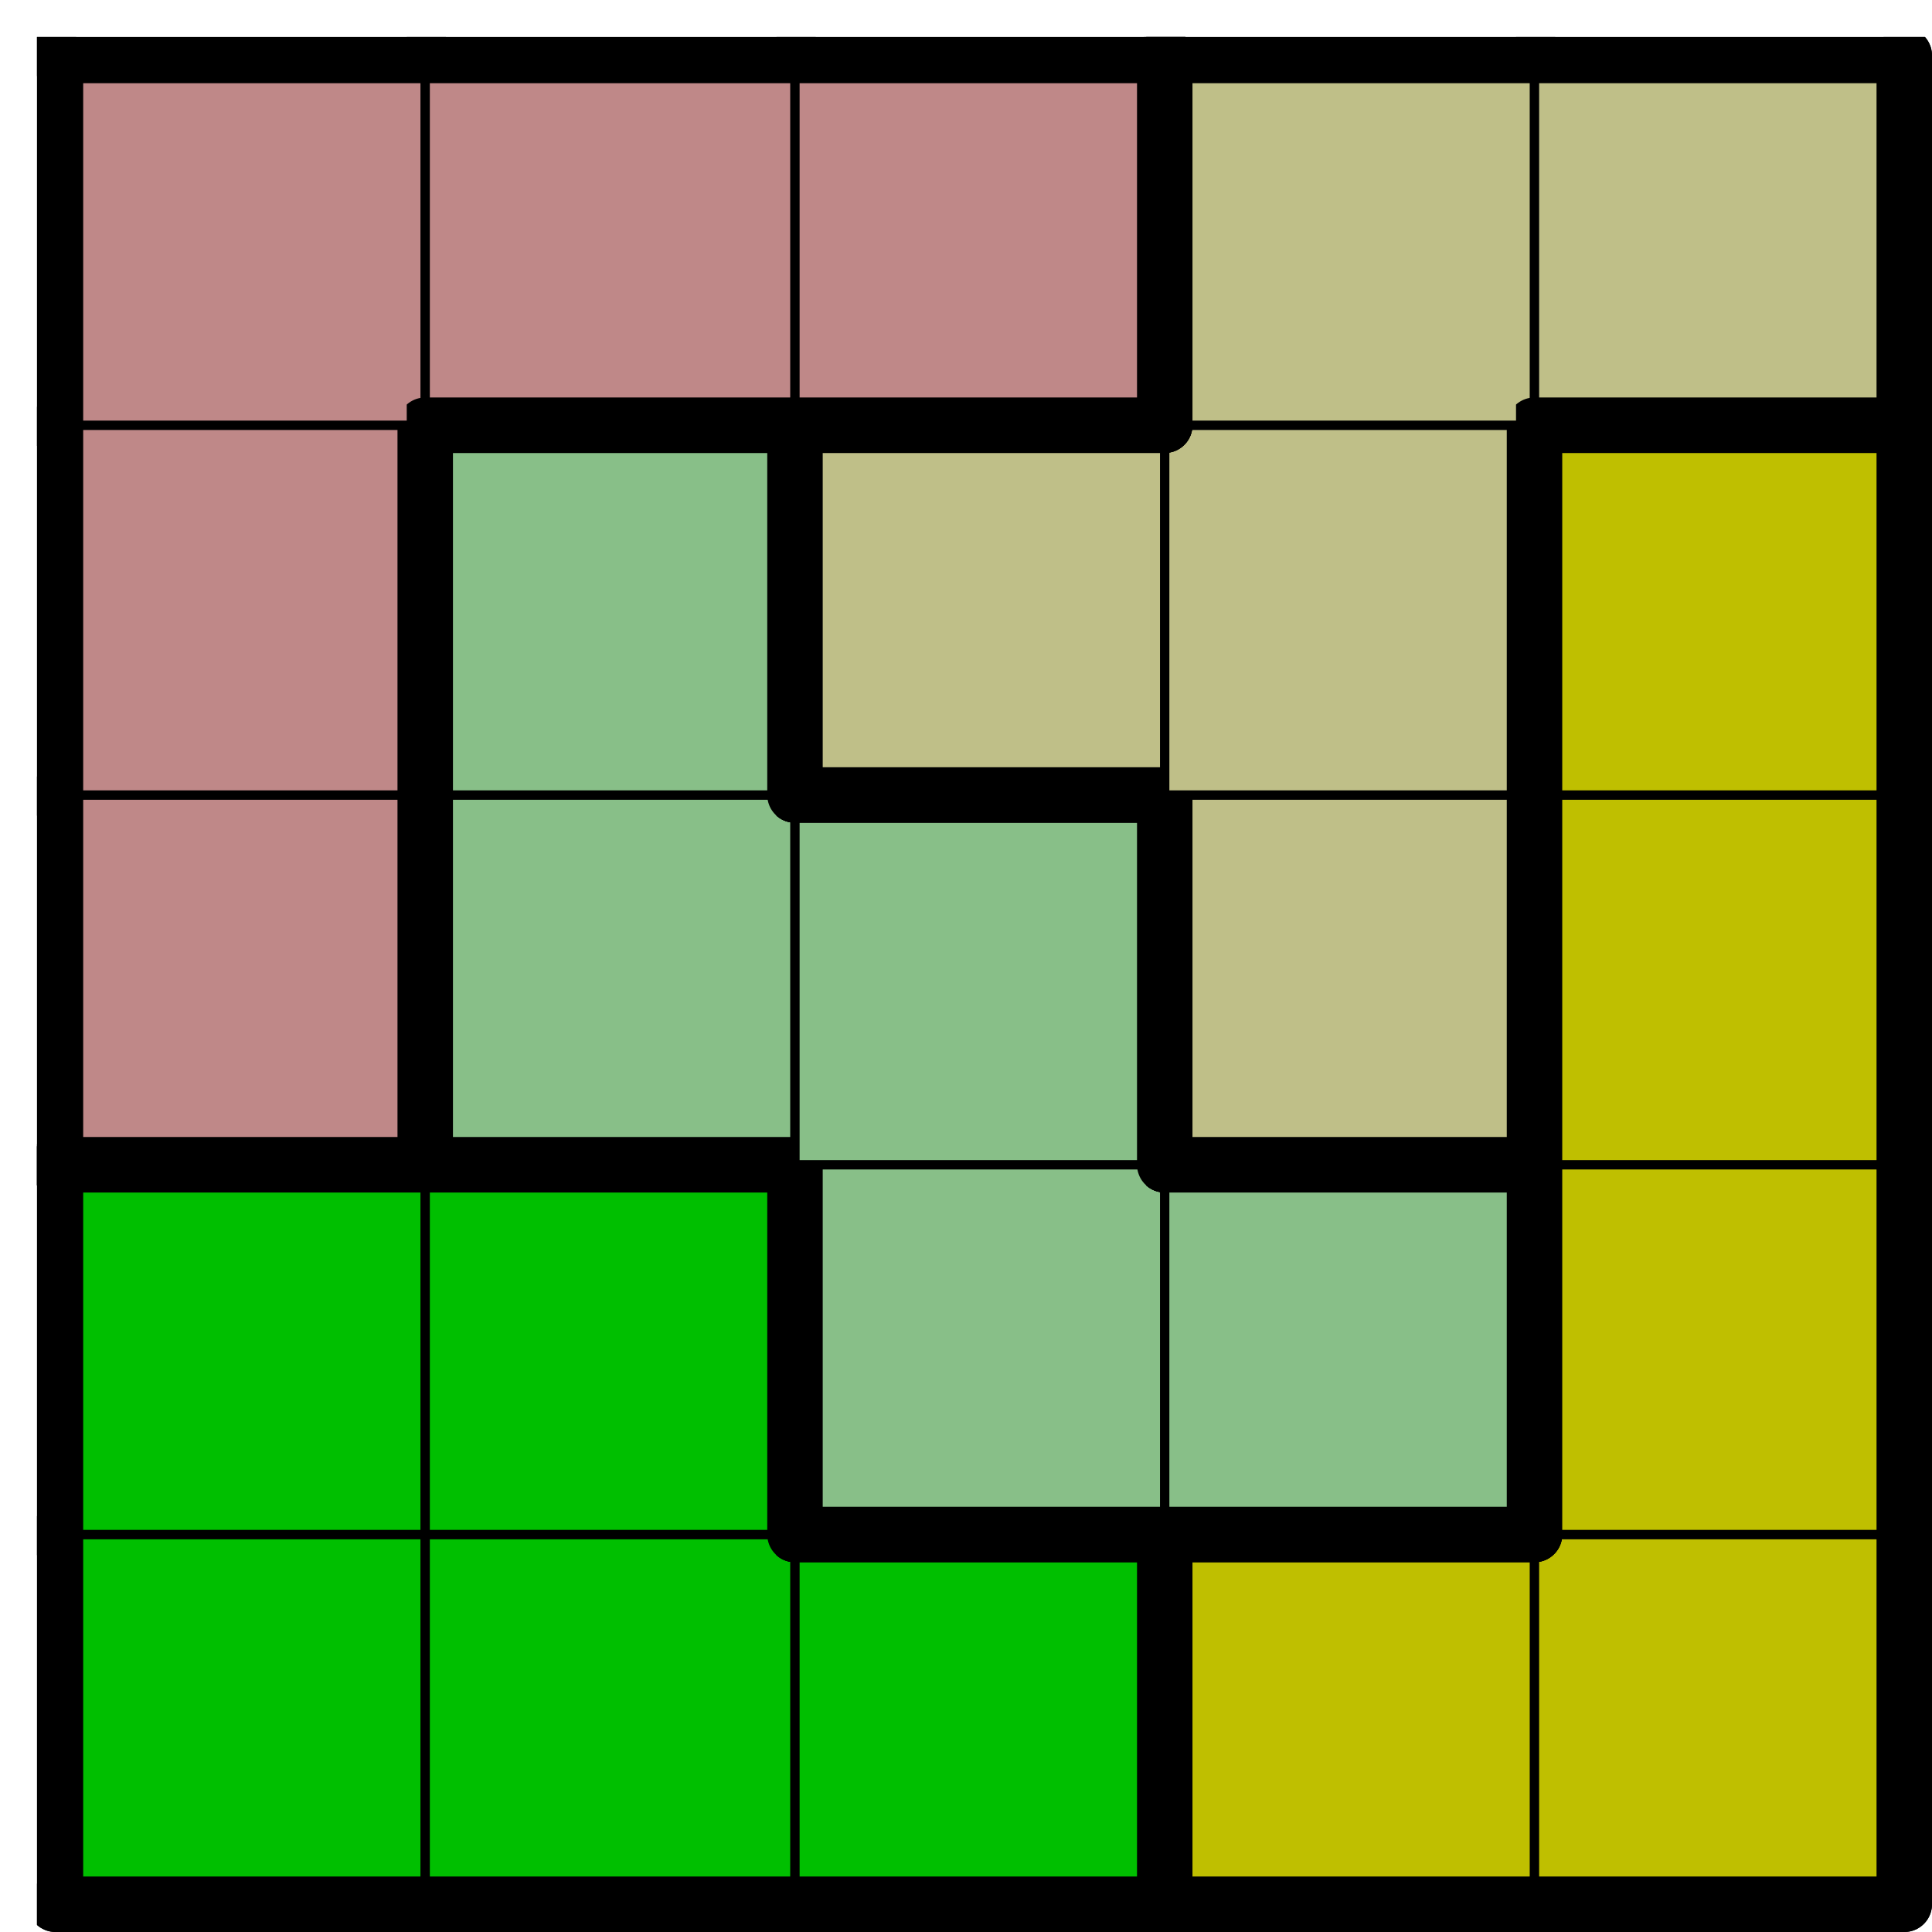<svg version="1.1"
 xmlns="http://www.w3.org/2000/svg"
 xmlns:xlink="http://www.w3.org/1999/xlink" 
 width="209px" height="209px"
>

<!-- args used: -string 5 5 1 001 001 001 003 003 001 001 007 007 003 006 007 007 009 003 006 007 009 009 003 006 006 006 009 009 -scale 2  -->
<!--

Box for not set puzzle

-->
<symbol id="8dec8164-ab30-48ac-90d7-c0e7a48b737bbox_-2">
<path d="M21 1 L1 1 L1 21 L21 21 Z" stroke="gray" stroke-width=".5"  fill-opacity="0" />
</symbol>
<!--

thicker border lines for Box

-->
<symbol id="8dec8164-ab30-48ac-90d7-c0e7a48b737bline_1">	<line x1="21" y1="1" x2="21" y2="1" style="stroke-linecap:round;stroke:black;stroke-width:3" />	</symbol>
<symbol id="8dec8164-ab30-48ac-90d7-c0e7a48b737bline_2">	<line x1="21" y1="1" x2="21" y2="21" style="stroke-linecap:round;stroke:black;stroke-width:3" />	</symbol>
<symbol id="8dec8164-ab30-48ac-90d7-c0e7a48b737bline_3">	<line x1="21" y1="21" x2="21" y2="21" style="stroke-linecap:round;stroke:black;stroke-width:3" />	</symbol>
<symbol id="8dec8164-ab30-48ac-90d7-c0e7a48b737bline_4">	<line x1="21" y1="21" x2="21" y2="1" style="stroke-linecap:round;stroke:black;stroke-width:3" />	</symbol>
<symbol id="8dec8164-ab30-48ac-90d7-c0e7a48b737bline_5">	<line x1="21" y1="1" x2="1" y2="1" style="stroke-linecap:round;stroke:black;stroke-width:3" />	</symbol>
<symbol id="8dec8164-ab30-48ac-90d7-c0e7a48b737bline_6">	<line x1="1" y1="1" x2="1" y2="21" style="stroke-linecap:round;stroke:black;stroke-width:3" />	</symbol>
<symbol id="8dec8164-ab30-48ac-90d7-c0e7a48b737bline_7">	<line x1="1" y1="21" x2="21" y2="21" style="stroke-linecap:round;stroke:black;stroke-width:3" />	</symbol>
<symbol id="8dec8164-ab30-48ac-90d7-c0e7a48b737bline_8">	<line x1="1" y1="1" x2="1" y2="1" style="stroke-linecap:round;stroke:black;stroke-width:3" />	</symbol>
<symbol id="8dec8164-ab30-48ac-90d7-c0e7a48b737bline_9">	<line x1="1" y1="1" x2="21" y2="1" style="stroke-linecap:round;stroke:black;stroke-width:3" />	</symbol>
<!--

real box definition

-->
<!--

Box_0 definition

-->
<symbol id="8dec8164-ab30-48ac-90d7-c0e7a48b737bbox_1">
<path d="M21 1 L1 1 L1 21 L21 21 Z" style="fill:#00BF00;stroke-width:.5;stroke:black" />
</symbol>
<!--

Box_1 definition

-->
<symbol id="8dec8164-ab30-48ac-90d7-c0e7a48b737bbox_3">
<path d="M21 1 L1 1 L1 21 L21 21 Z" style="fill:#BFBF00;stroke-width:.5;stroke:black" />
</symbol>
<!--

Box_2 definition

-->
<symbol id="8dec8164-ab30-48ac-90d7-c0e7a48b737bbox_7">
<path d="M21 1 L1 1 L1 21 L21 21 Z" style="fill:#88BF88;stroke-width:.5;stroke:black" />
</symbol>
<!--

Box_3 definition

-->
<symbol id="8dec8164-ab30-48ac-90d7-c0e7a48b737bbox_6">
<path d="M21 1 L1 1 L1 21 L21 21 Z" style="fill:#BF8888;stroke-width:.5;stroke:black" />
</symbol>
<!--

Box_4 definition

-->
<symbol id="8dec8164-ab30-48ac-90d7-c0e7a48b737bbox_9">
<path d="M21 1 L1 1 L1 21 L21 21 Z" style="fill:#BFBF88;stroke-width:.5;stroke:black" />
</symbol>


<g transform="scale(2.0) translate(2,2) " >

<use x="0" y="80" xlink:href="#origin" />
<!--

now we use the box and set it to xy position
we start to paint with boxes with y==0 first!
we define animation for a puzzle, based on puzzleNbr!

-->
<use x="0" y="80" xlink:href="#8dec8164-ab30-48ac-90d7-c0e7a48b737bbox_1" />
<use x="0" y="80" xlink:href="#8dec8164-ab30-48ac-90d7-c0e7a48b737bline_6" />
<use x="0" y="80" xlink:href="#8dec8164-ab30-48ac-90d7-c0e7a48b737bline_7" />
<use x="20" y="80" xlink:href="#8dec8164-ab30-48ac-90d7-c0e7a48b737bbox_1" />
<use x="20" y="80" xlink:href="#8dec8164-ab30-48ac-90d7-c0e7a48b737bline_7" />
<use x="40" y="80" xlink:href="#8dec8164-ab30-48ac-90d7-c0e7a48b737bbox_1" />
<use x="40" y="80" xlink:href="#8dec8164-ab30-48ac-90d7-c0e7a48b737bline_4" />
<use x="40" y="80" xlink:href="#8dec8164-ab30-48ac-90d7-c0e7a48b737bline_5" />
<use x="40" y="80" xlink:href="#8dec8164-ab30-48ac-90d7-c0e7a48b737bline_7" />
<use x="60" y="80" xlink:href="#8dec8164-ab30-48ac-90d7-c0e7a48b737bbox_3" />
<use x="60" y="80" xlink:href="#8dec8164-ab30-48ac-90d7-c0e7a48b737bline_5" />
<use x="60" y="80" xlink:href="#8dec8164-ab30-48ac-90d7-c0e7a48b737bline_6" />
<use x="60" y="80" xlink:href="#8dec8164-ab30-48ac-90d7-c0e7a48b737bline_7" />
<use x="80" y="80" xlink:href="#8dec8164-ab30-48ac-90d7-c0e7a48b737bbox_3" />
<use x="80" y="80" xlink:href="#8dec8164-ab30-48ac-90d7-c0e7a48b737bline_4" />
<use x="80" y="80" xlink:href="#8dec8164-ab30-48ac-90d7-c0e7a48b737bline_7" />
<use x="0" y="60" xlink:href="#8dec8164-ab30-48ac-90d7-c0e7a48b737bbox_1" />
<use x="0" y="60" xlink:href="#8dec8164-ab30-48ac-90d7-c0e7a48b737bline_5" />
<use x="0" y="60" xlink:href="#8dec8164-ab30-48ac-90d7-c0e7a48b737bline_6" />
<use x="20" y="60" xlink:href="#8dec8164-ab30-48ac-90d7-c0e7a48b737bbox_1" />
<use x="20" y="60" xlink:href="#8dec8164-ab30-48ac-90d7-c0e7a48b737bline_4" />
<use x="20" y="60" xlink:href="#8dec8164-ab30-48ac-90d7-c0e7a48b737bline_5" />
<use x="40" y="60" xlink:href="#8dec8164-ab30-48ac-90d7-c0e7a48b737bbox_7" />
<use x="40" y="60" xlink:href="#8dec8164-ab30-48ac-90d7-c0e7a48b737bline_6" />
<use x="40" y="60" xlink:href="#8dec8164-ab30-48ac-90d7-c0e7a48b737bline_7" />
<use x="60" y="60" xlink:href="#8dec8164-ab30-48ac-90d7-c0e7a48b737bbox_7" />
<use x="60" y="60" xlink:href="#8dec8164-ab30-48ac-90d7-c0e7a48b737bline_4" />
<use x="60" y="60" xlink:href="#8dec8164-ab30-48ac-90d7-c0e7a48b737bline_5" />
<use x="60" y="60" xlink:href="#8dec8164-ab30-48ac-90d7-c0e7a48b737bline_7" />
<use x="80" y="60" xlink:href="#8dec8164-ab30-48ac-90d7-c0e7a48b737bbox_3" />
<use x="80" y="60" xlink:href="#8dec8164-ab30-48ac-90d7-c0e7a48b737bline_4" />
<use x="80" y="60" xlink:href="#8dec8164-ab30-48ac-90d7-c0e7a48b737bline_6" />
<use x="0" y="40" xlink:href="#8dec8164-ab30-48ac-90d7-c0e7a48b737bbox_6" />
<use x="0" y="40" xlink:href="#8dec8164-ab30-48ac-90d7-c0e7a48b737bline_4" />
<use x="0" y="40" xlink:href="#8dec8164-ab30-48ac-90d7-c0e7a48b737bline_6" />
<use x="0" y="40" xlink:href="#8dec8164-ab30-48ac-90d7-c0e7a48b737bline_7" />
<use x="20" y="40" xlink:href="#8dec8164-ab30-48ac-90d7-c0e7a48b737bbox_7" />
<use x="20" y="40" xlink:href="#8dec8164-ab30-48ac-90d7-c0e7a48b737bline_6" />
<use x="20" y="40" xlink:href="#8dec8164-ab30-48ac-90d7-c0e7a48b737bline_7" />
<use x="40" y="40" xlink:href="#8dec8164-ab30-48ac-90d7-c0e7a48b737bbox_7" />
<use x="40" y="40" xlink:href="#8dec8164-ab30-48ac-90d7-c0e7a48b737bline_4" />
<use x="40" y="40" xlink:href="#8dec8164-ab30-48ac-90d7-c0e7a48b737bline_5" />
<use x="60" y="40" xlink:href="#8dec8164-ab30-48ac-90d7-c0e7a48b737bbox_9" />
<use x="60" y="40" xlink:href="#8dec8164-ab30-48ac-90d7-c0e7a48b737bline_4" />
<use x="60" y="40" xlink:href="#8dec8164-ab30-48ac-90d7-c0e7a48b737bline_6" />
<use x="60" y="40" xlink:href="#8dec8164-ab30-48ac-90d7-c0e7a48b737bline_7" />
<use x="80" y="40" xlink:href="#8dec8164-ab30-48ac-90d7-c0e7a48b737bbox_3" />
<use x="80" y="40" xlink:href="#8dec8164-ab30-48ac-90d7-c0e7a48b737bline_4" />
<use x="80" y="40" xlink:href="#8dec8164-ab30-48ac-90d7-c0e7a48b737bline_6" />
<use x="0" y="20" xlink:href="#8dec8164-ab30-48ac-90d7-c0e7a48b737bbox_6" />
<use x="0" y="20" xlink:href="#8dec8164-ab30-48ac-90d7-c0e7a48b737bline_4" />
<use x="0" y="20" xlink:href="#8dec8164-ab30-48ac-90d7-c0e7a48b737bline_6" />
<use x="20" y="20" xlink:href="#8dec8164-ab30-48ac-90d7-c0e7a48b737bbox_7" />
<use x="20" y="20" xlink:href="#8dec8164-ab30-48ac-90d7-c0e7a48b737bline_4" />
<use x="20" y="20" xlink:href="#8dec8164-ab30-48ac-90d7-c0e7a48b737bline_5" />
<use x="20" y="20" xlink:href="#8dec8164-ab30-48ac-90d7-c0e7a48b737bline_6" />
<use x="40" y="20" xlink:href="#8dec8164-ab30-48ac-90d7-c0e7a48b737bbox_9" />
<use x="40" y="20" xlink:href="#8dec8164-ab30-48ac-90d7-c0e7a48b737bline_5" />
<use x="40" y="20" xlink:href="#8dec8164-ab30-48ac-90d7-c0e7a48b737bline_6" />
<use x="40" y="20" xlink:href="#8dec8164-ab30-48ac-90d7-c0e7a48b737bline_7" />
<use x="60" y="20" xlink:href="#8dec8164-ab30-48ac-90d7-c0e7a48b737bbox_9" />
<use x="60" y="20" xlink:href="#8dec8164-ab30-48ac-90d7-c0e7a48b737bline_4" />
<use x="80" y="20" xlink:href="#8dec8164-ab30-48ac-90d7-c0e7a48b737bbox_3" />
<use x="80" y="20" xlink:href="#8dec8164-ab30-48ac-90d7-c0e7a48b737bline_4" />
<use x="80" y="20" xlink:href="#8dec8164-ab30-48ac-90d7-c0e7a48b737bline_5" />
<use x="80" y="20" xlink:href="#8dec8164-ab30-48ac-90d7-c0e7a48b737bline_6" />
<use x="0" y="0" xlink:href="#8dec8164-ab30-48ac-90d7-c0e7a48b737bbox_6" />
<use x="0" y="0" xlink:href="#8dec8164-ab30-48ac-90d7-c0e7a48b737bline_5" />
<use x="0" y="0" xlink:href="#8dec8164-ab30-48ac-90d7-c0e7a48b737bline_6" />
<use x="20" y="0" xlink:href="#8dec8164-ab30-48ac-90d7-c0e7a48b737bbox_6" />
<use x="20" y="0" xlink:href="#8dec8164-ab30-48ac-90d7-c0e7a48b737bline_5" />
<use x="20" y="0" xlink:href="#8dec8164-ab30-48ac-90d7-c0e7a48b737bline_7" />
<use x="40" y="0" xlink:href="#8dec8164-ab30-48ac-90d7-c0e7a48b737bbox_6" />
<use x="40" y="0" xlink:href="#8dec8164-ab30-48ac-90d7-c0e7a48b737bline_4" />
<use x="40" y="0" xlink:href="#8dec8164-ab30-48ac-90d7-c0e7a48b737bline_5" />
<use x="40" y="0" xlink:href="#8dec8164-ab30-48ac-90d7-c0e7a48b737bline_7" />
<use x="60" y="0" xlink:href="#8dec8164-ab30-48ac-90d7-c0e7a48b737bbox_9" />
<use x="60" y="0" xlink:href="#8dec8164-ab30-48ac-90d7-c0e7a48b737bline_5" />
<use x="60" y="0" xlink:href="#8dec8164-ab30-48ac-90d7-c0e7a48b737bline_6" />
<use x="80" y="0" xlink:href="#8dec8164-ab30-48ac-90d7-c0e7a48b737bbox_9" />
<use x="80" y="0" xlink:href="#8dec8164-ab30-48ac-90d7-c0e7a48b737bline_4" />
<use x="80" y="0" xlink:href="#8dec8164-ab30-48ac-90d7-c0e7a48b737bline_5" />
<use x="80" y="0" xlink:href="#8dec8164-ab30-48ac-90d7-c0e7a48b737bline_7" />

</g>
<g transform="scale(2.0) translate(2,2) " >

</g>
</svg>

